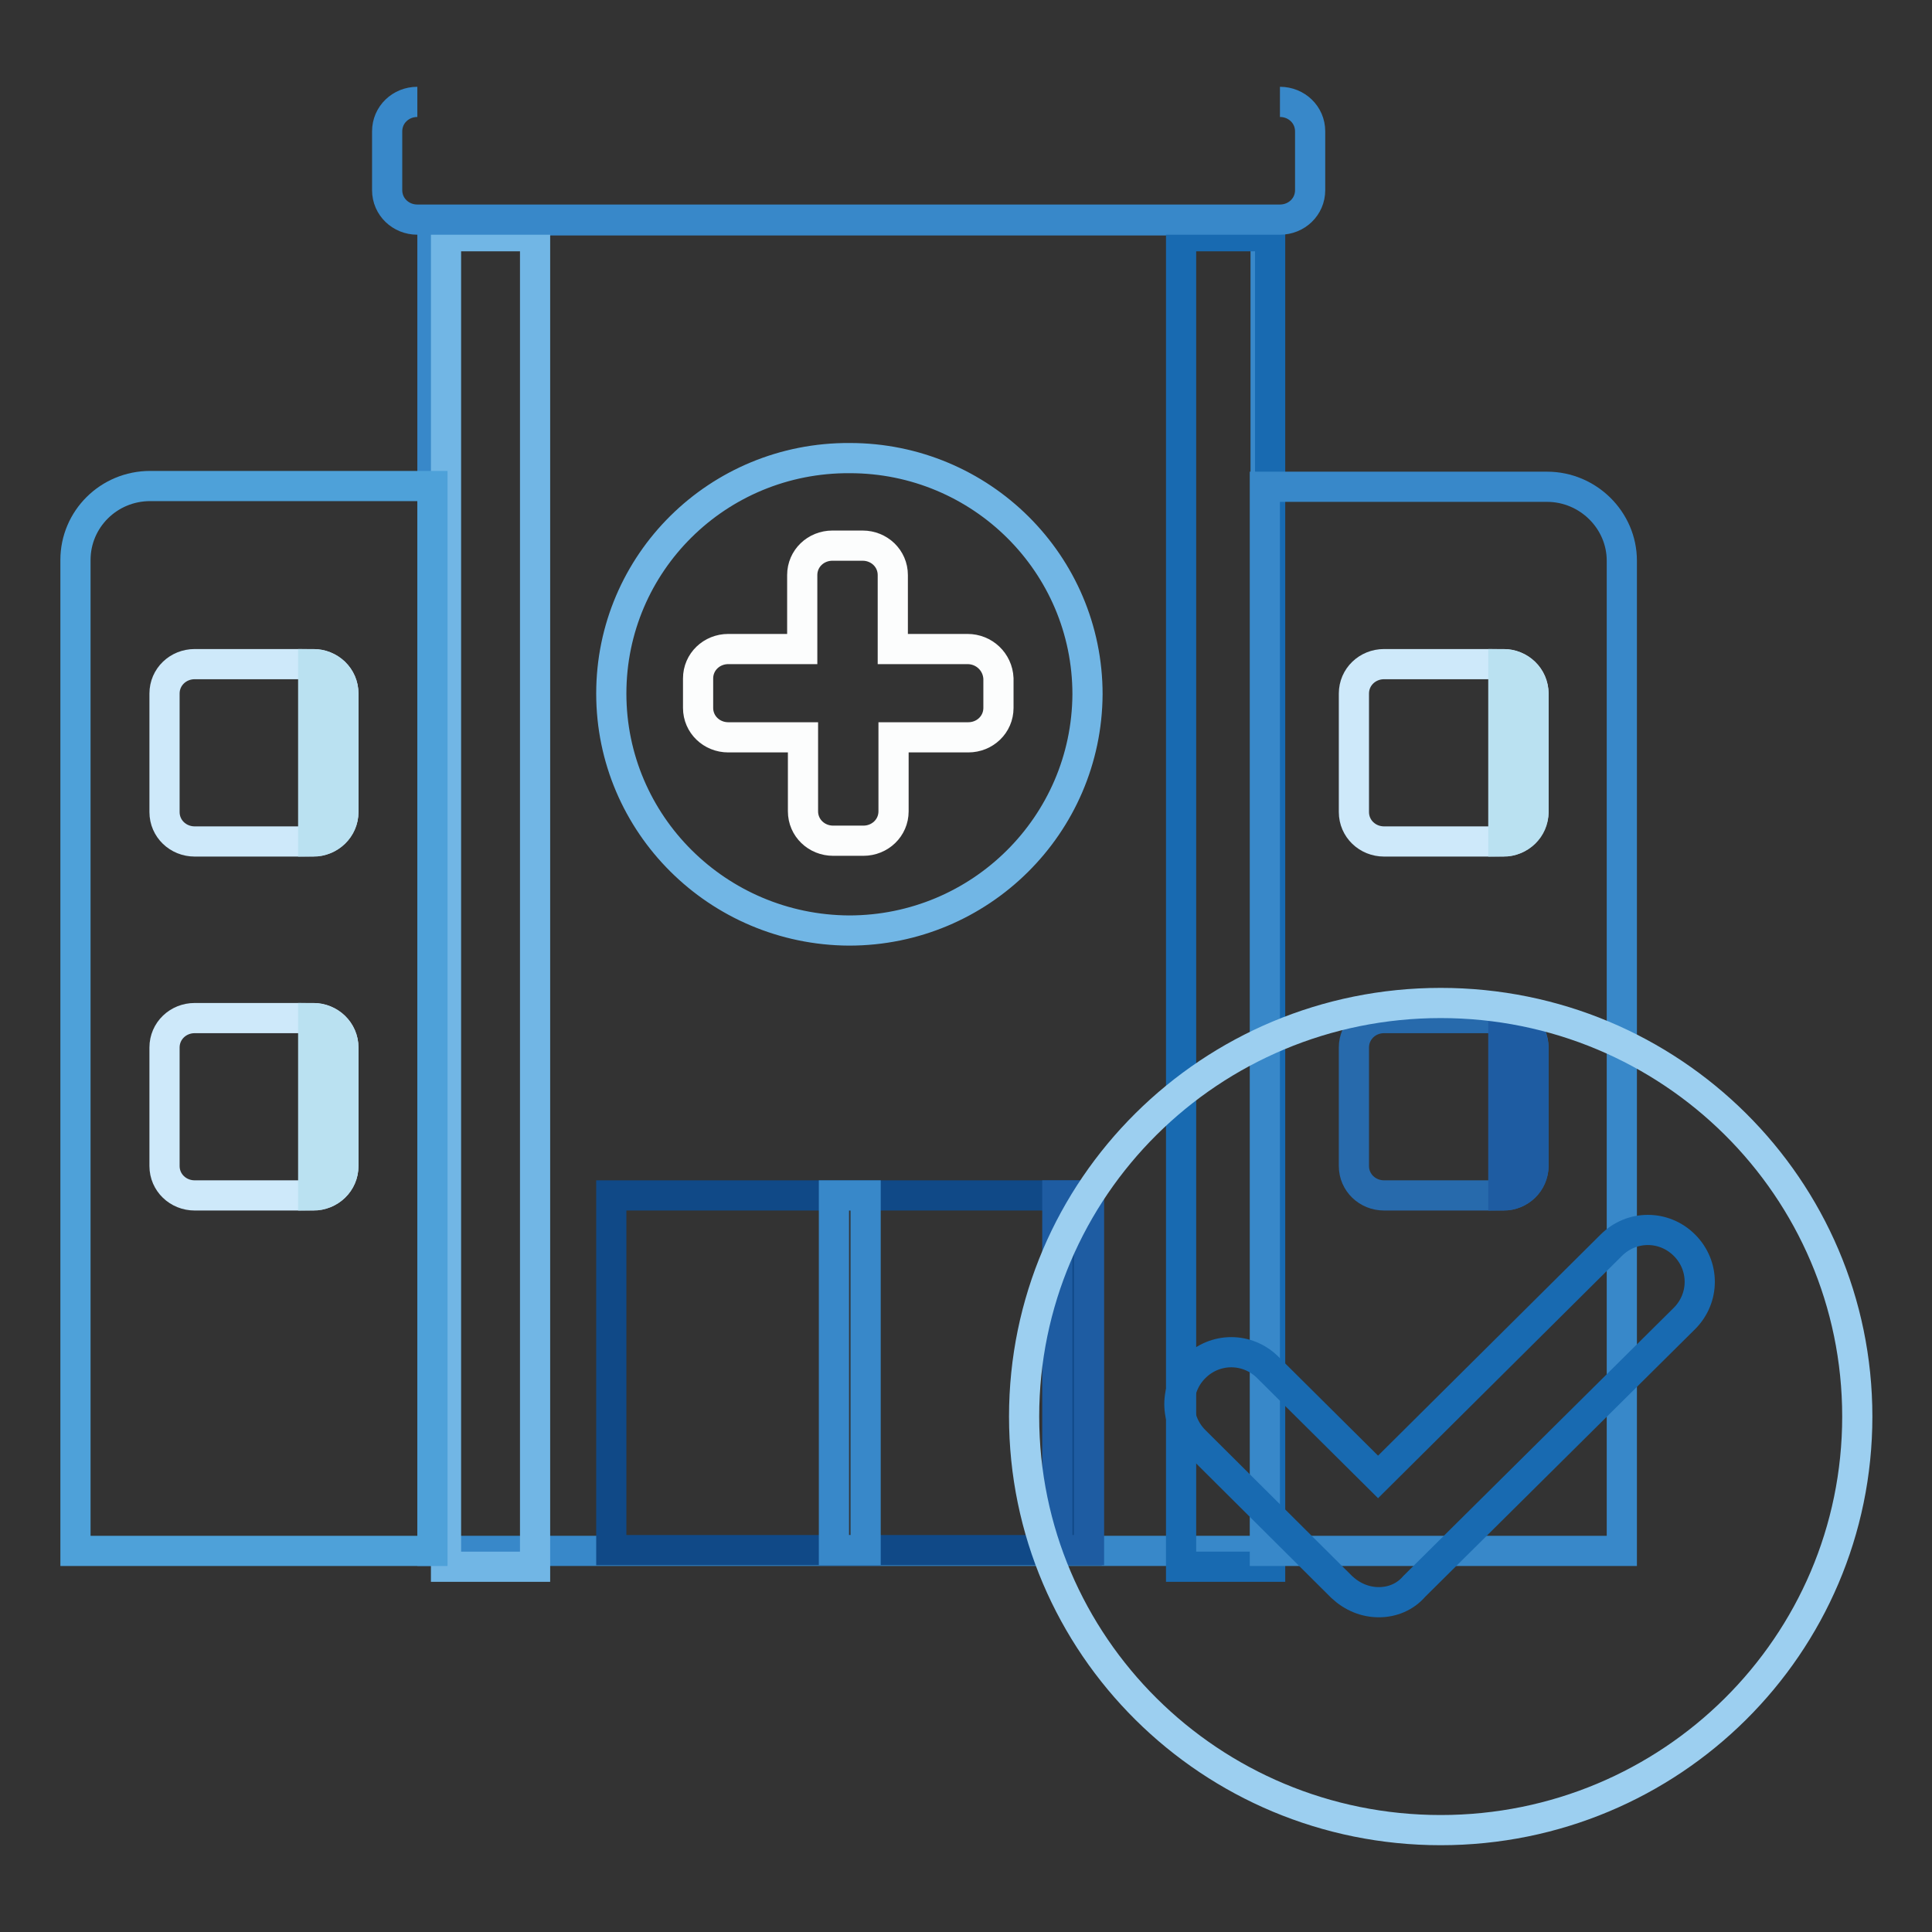 <?xml version="1.0" encoding="utf-8"?>
<!-- Svg Vector Icons : http://www.onlinewebfonts.com/icon -->
<!DOCTYPE svg PUBLIC "-//W3C//DTD SVG 1.1//EN" "http://www.w3.org/Graphics/SVG/1.1/DTD/svg11.dtd">
<svg version="1.1" xmlns="http://www.w3.org/2000/svg" xmlns:xlink="http://www.w3.org/1999/xlink" x="0px" y="0px" viewBox="0 0 256 256" enable-background="new 0 0 256 256" xml:space="preserve">
<rect x="0" y="0" width="256" height="256" fill="#333333" stroke="none"/>
<g> <path stroke-width="4" fill-opacity="0" stroke="#3888c9"  d="M57.3,29.2h110.4v176.3H57.3V29.2z"/> <path stroke-width="4" fill-opacity="0" stroke="#71b6e5"  d="M59.1,31.3h11.8v176.3H59.1V31.3z"/> <path stroke-width="4" fill-opacity="0" stroke="#186ab1"  d="M156.5,31.3h11.8v176.3h-11.8V31.3z"/> <path stroke-width="4" fill-opacity="0" stroke="#4ea1d9"  d="M57.3,205.5H10V74.2c0-5.4,4.4-9.8,9.9-9.8h37.4V205.5z"/> <path stroke-width="4" fill-opacity="0" stroke="#3888c9"  d="M214.9,205.5h-47.3v-141h37.4c5.4,0,9.9,4.4,9.9,9.8V205.5z M169.6,13.5c2.2,0,4,1.7,4,3.9v7.8 c0,2.2-1.8,3.9-4,3.9H55.3c-2.2,0-4-1.7-4-3.9v-7.8c0-2.2,1.8-3.9,4-3.9"/> <path stroke-width="4" fill-opacity="0" stroke="#104987"  d="M81,158.4H144v47H81V158.4z"/> <path stroke-width="4" fill-opacity="0" stroke="#71b6e5"  d="M81,91.9c0,17.3,14.1,31.3,31.5,31.4c17.4,0,31.5-14,31.6-31.3c0,0,0,0,0,0c0-17.3-14.1-31.3-31.5-31.3 C95.1,60.6,81,74.6,81,91.9L81,91.9z"/> <path stroke-width="4" fill-opacity="0" stroke="#fcfdfd"  d="M128.2,86h-9.9v-9.8c0-2.2-1.8-3.9-4-3.9h-4c-2.2,0-4,1.7-4,3.9V86h-9.8c-2.2,0-4,1.7-4,3.9v3.9 c0,2.2,1.8,3.9,4,3.9h9.9v9.8c0,2.2,1.8,3.9,4,3.9h4c2.2,0,4-1.7,4-3.9v-9.8h9.9c2.2,0,4-1.7,4-3.9v-3.9 C132.2,87.7,130.4,86,128.2,86L128.2,86z"/> <path stroke-width="4" fill-opacity="0" stroke="#cee9fa"  d="M41.5,111.5H25.8c-2.2,0-4-1.7-4-3.9V91.9c0-2.2,1.8-3.9,4-3.9h15.7c2.2,0,4,1.7,4,3.9v15.7 C45.5,109.7,43.7,111.5,41.5,111.5z"/> <path stroke-width="4" fill-opacity="0" stroke="#bae1f1"  d="M41.5,88v23.5c2.2,0,4-1.7,4-3.9V91.9C45.5,89.7,43.7,88,41.5,88z"/> <path stroke-width="4" fill-opacity="0" stroke="#cee9fa"  d="M41.5,158.4H25.8c-2.2,0-4-1.7-4-3.9v-15.7c0-2.2,1.8-3.9,4-3.9h15.7c2.2,0,4,1.7,4,3.9v15.7 C45.5,156.7,43.7,158.4,41.5,158.4z"/> <path stroke-width="4" fill-opacity="0" stroke="#bae1f1"  d="M41.5,134.9v23.5c2.2,0,4-1.7,4-3.9v-15.7C45.5,136.7,43.7,134.9,41.5,134.9z"/> <path stroke-width="4" fill-opacity="0" stroke="#cee9fa"  d="M199.2,111.5h-15.8c-2.2,0-4-1.7-4-3.9V91.9c0-2.2,1.8-3.9,4-3.9h15.8c2.2,0,4,1.7,4,3.9v15.7 C203.1,109.7,201.4,111.5,199.2,111.5z"/> <path stroke-width="4" fill-opacity="0" stroke="#bae1f1"  d="M199.2,88v23.5c2.2,0,4-1.7,4-3.9V91.9C203.1,89.7,201.4,88,199.2,88z"/> <path stroke-width="4" fill-opacity="0" stroke="#276aac"  d="M199.2,158.4h-15.8c-2.2,0-4-1.7-4-3.9v-15.7c0-2.2,1.8-3.9,4-3.9h15.8c2.2,0,4,1.7,4,3.9v15.7 C203.1,156.7,201.4,158.4,199.2,158.4z"/> <path stroke-width="4" fill-opacity="0" stroke="#1e5ca2"  d="M199.2,134.9v23.5c2.2,0,4-1.7,4-3.9v-15.7C203.1,136.7,201.4,134.9,199.2,134.9z"/> <path stroke-width="4" fill-opacity="0" stroke="#3888c9"  d="M110.5,158.4h4.2v47h-4.2V158.4z"/> <path stroke-width="4" fill-opacity="0" stroke="#1e5ca2"  d="M140.1,158.4h4.2v47h-4.2V158.4z"/> <path stroke-width="4" fill-opacity="0" stroke="#9ccff0"  d="M135.7,187.7c0,30.3,24.7,54.8,55.2,54.8s55.2-24.5,55.2-54.8c0-30.3-24.7-54.8-55.2-54.8 S135.7,157.4,135.7,187.7L135.7,187.7z"/> <path stroke-width="4" fill-opacity="0" stroke="#186ab1"  d="M182.7,212.3c-1.8,0-3.5-0.7-4.9-2l-19.5-19.4c-2.7-2.7-2.7-7,0-9.7c2.7-2.7,7-2.7,9.7,0l14.6,14.5 l30.9-30.7c2.7-2.7,7-2.7,9.7,0c2.7,2.7,2.7,7,0,9.7l-35.8,35.5C186.2,211.6,184.5,212.3,182.7,212.3L182.7,212.3z"/></g>
</svg>